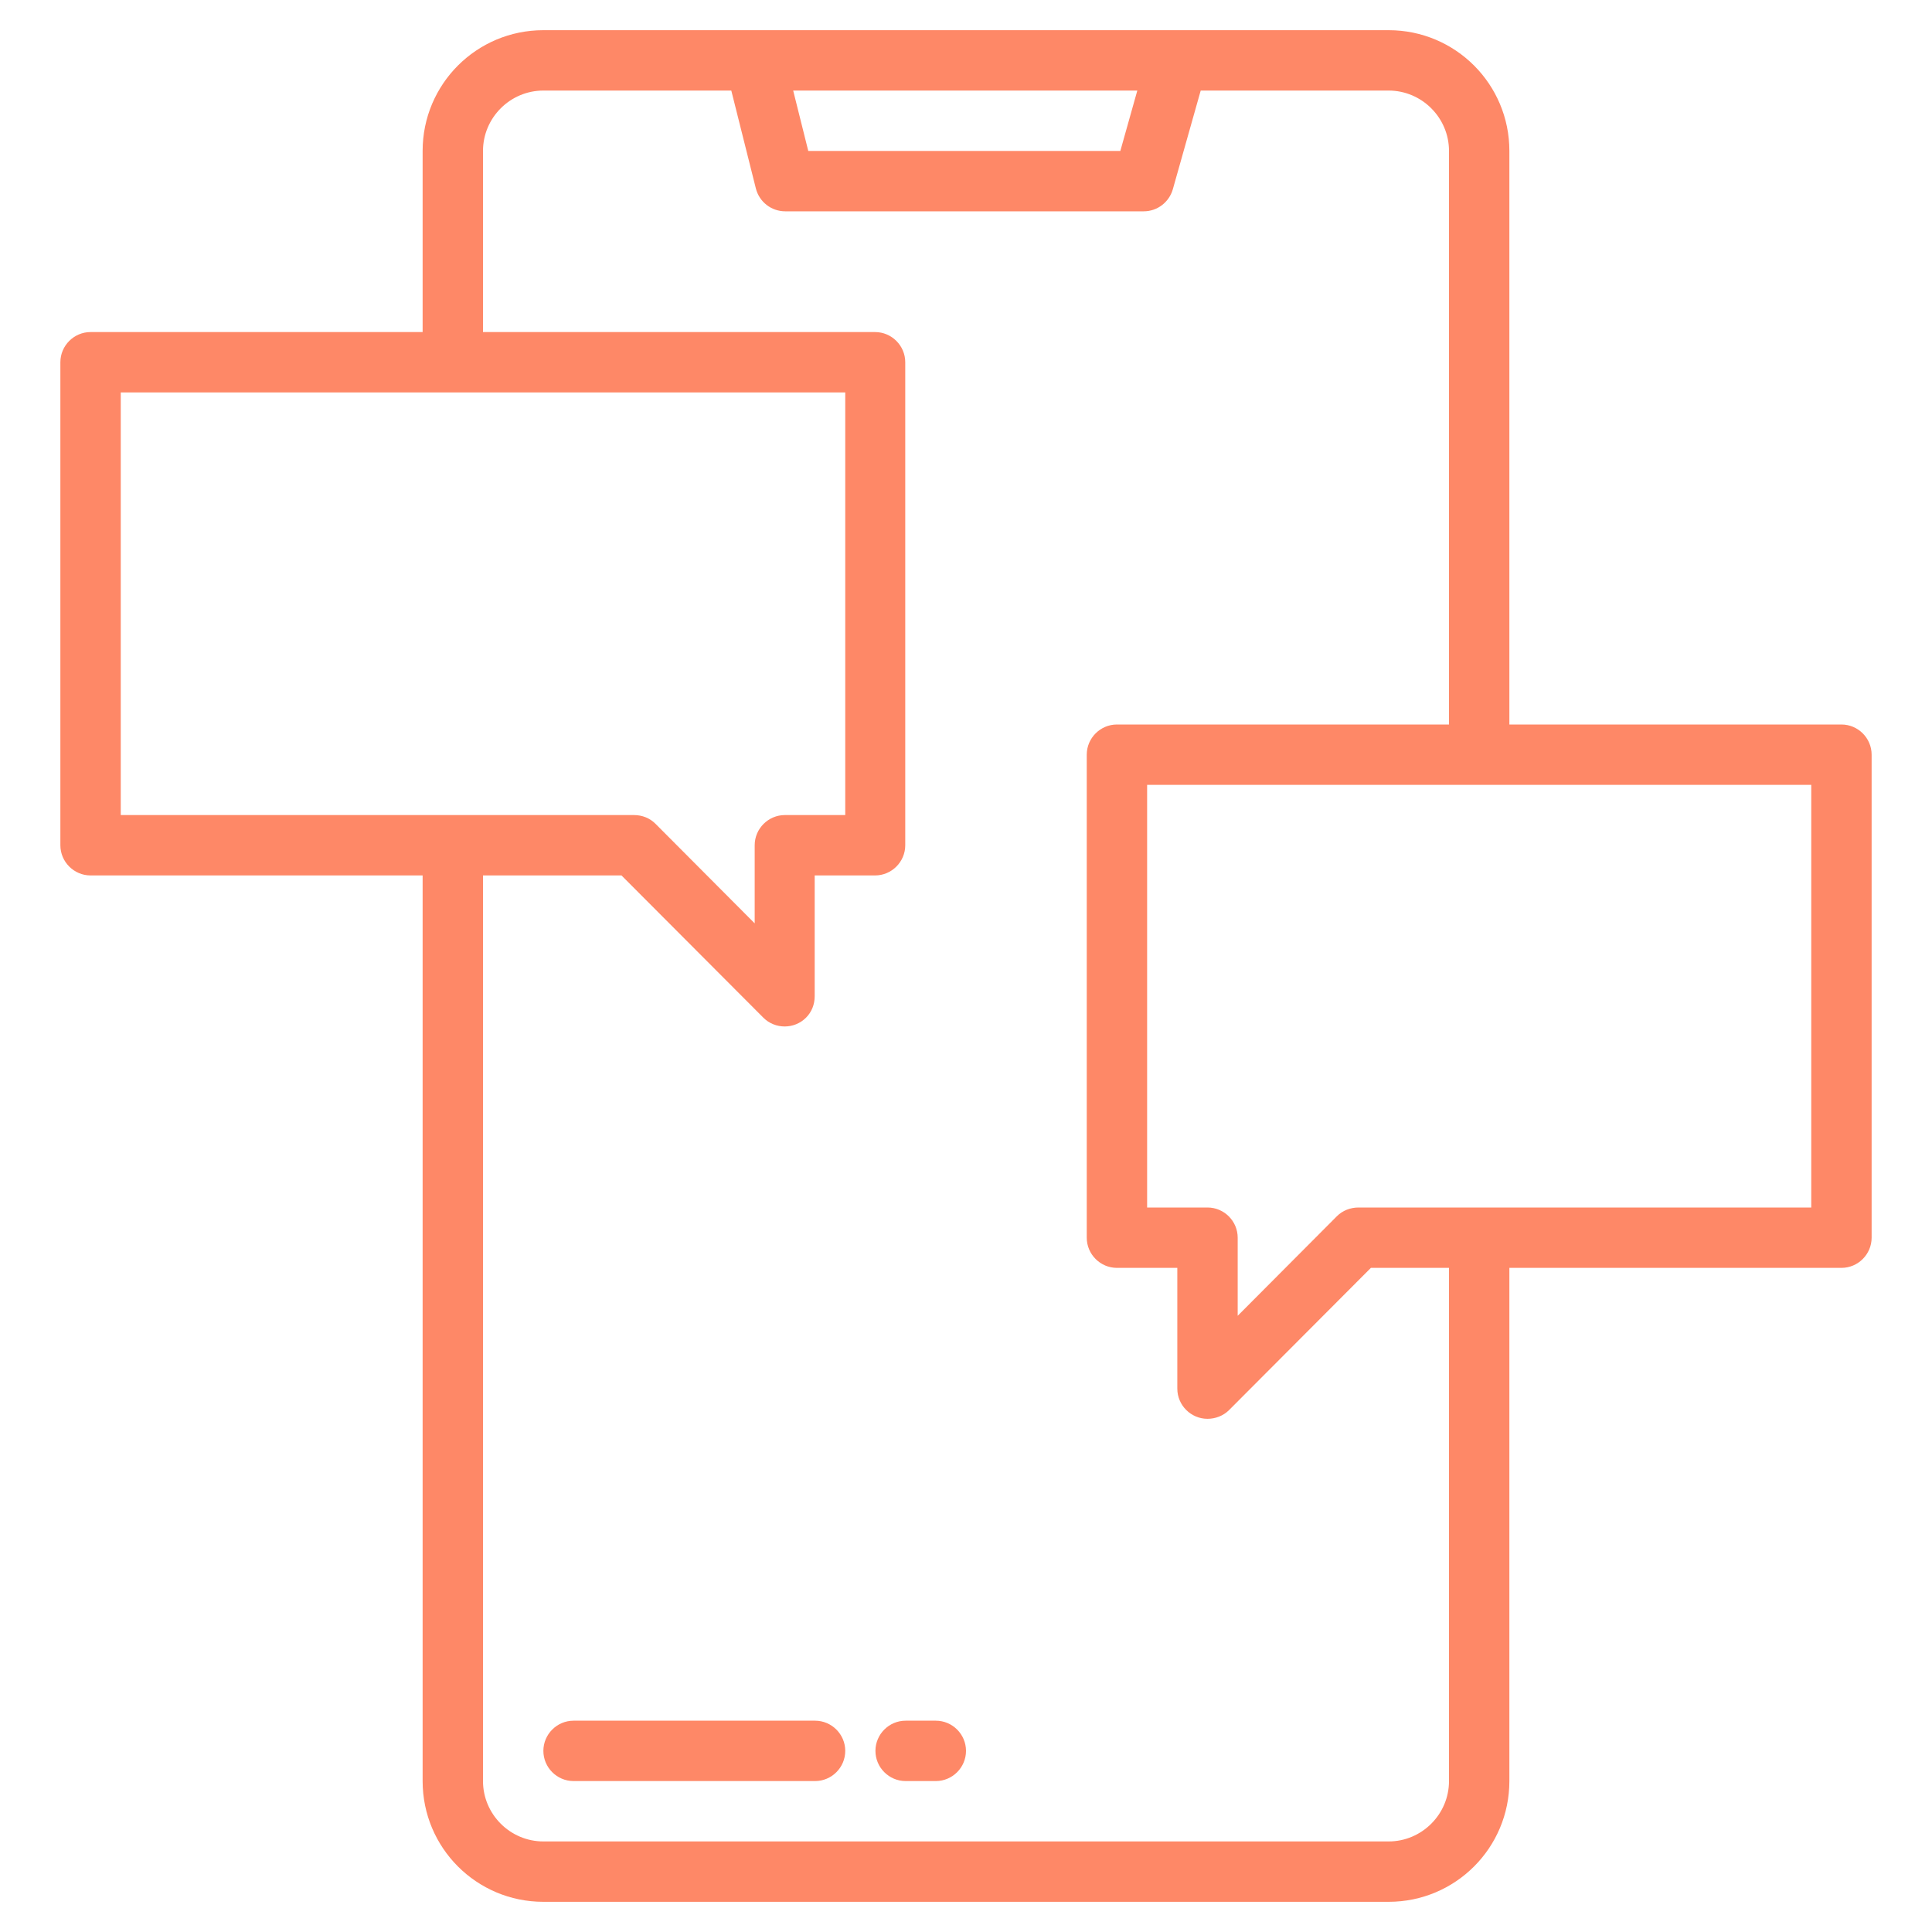 <?xml version="1.0" encoding="UTF-8"?> <svg xmlns:svgjs="http://svgjs.com/svgjs" xmlns="http://www.w3.org/2000/svg" xmlns:xlink="http://www.w3.org/1999/xlink" version="1.1" id="Layer_1" x="0px" y="0px" viewBox="0 0 512 512" style="enable-background:new 0 0 512 512;" xml:space="preserve"> <style type="text/css"> .st0{fill:#FE8867;} </style> <g> <g> <path class="st0" d="M488,192h-88V40c0-17.7-14.3-32-32-32H144c-17.7,0-32,14.3-32,32v48H24c-4.4,0-8,3.6-8,8v128c0,4.4,3.6,8,8,8 h88v240c0,17.7,14.3,32,32,32h224c17.7,0,32-14.3,32-32V336h88c4.4,0,8-3.6,8-8V200C496,195.6,492.4,192,488,192z M301.4,24 l-4.5,16h-82.7l-4-16H301.4z M32,216V104h192v112h-16c-4.4,0-8,3.6-8,8v20.7l-26.3-26.4c-1.5-1.5-3.5-2.3-5.7-2.3H32z M384,472 c0,8.8-7.2,16-16,16H144c-8.8,0-16-7.2-16-16V232h36.7l37.6,37.7c3.1,3.1,8.2,3.1,11.3,0c1.5-1.5,2.3-3.5,2.3-5.7v-32h16 c4.4,0,8-3.6,8-8V96c0-4.4-3.6-8-8-8H128V40c0-8.8,7.2-16,16-16h49.8l6.5,25.9c0.9,3.6,4.1,6.1,7.8,6.1h95c3.6,0,6.7-2.4,7.7-5.8 l7.4-26.2H368c8.8,0,16,7.2,16,16v152h-88c-4.4,0-8,3.6-8,8v128c0,4.4,3.6,8,8,8h16v32c0,4.4,3.6,8,8,8c2.1,0,4.2-0.8,5.7-2.3 l37.6-37.7H384V472z M480,320H360c-2.1,0-4.2,0.8-5.7,2.3L328,348.7V328c0-4.4-3.6-8-8-8h-16V208h176V320z"></path> <path class="st0" d="M216,456h-64c-4.4,0-8,3.6-8,8s3.6,8,8,8h64c4.4,0,8-3.6,8-8S220.4,456,216,456z"></path> <path class="st0" d="M248,456h-8c-4.4,0-8,3.6-8,8s3.6,8,8,8h8c4.4,0,8-3.6,8-8S252.4,456,248,456z"></path> </g> </g> </svg> 